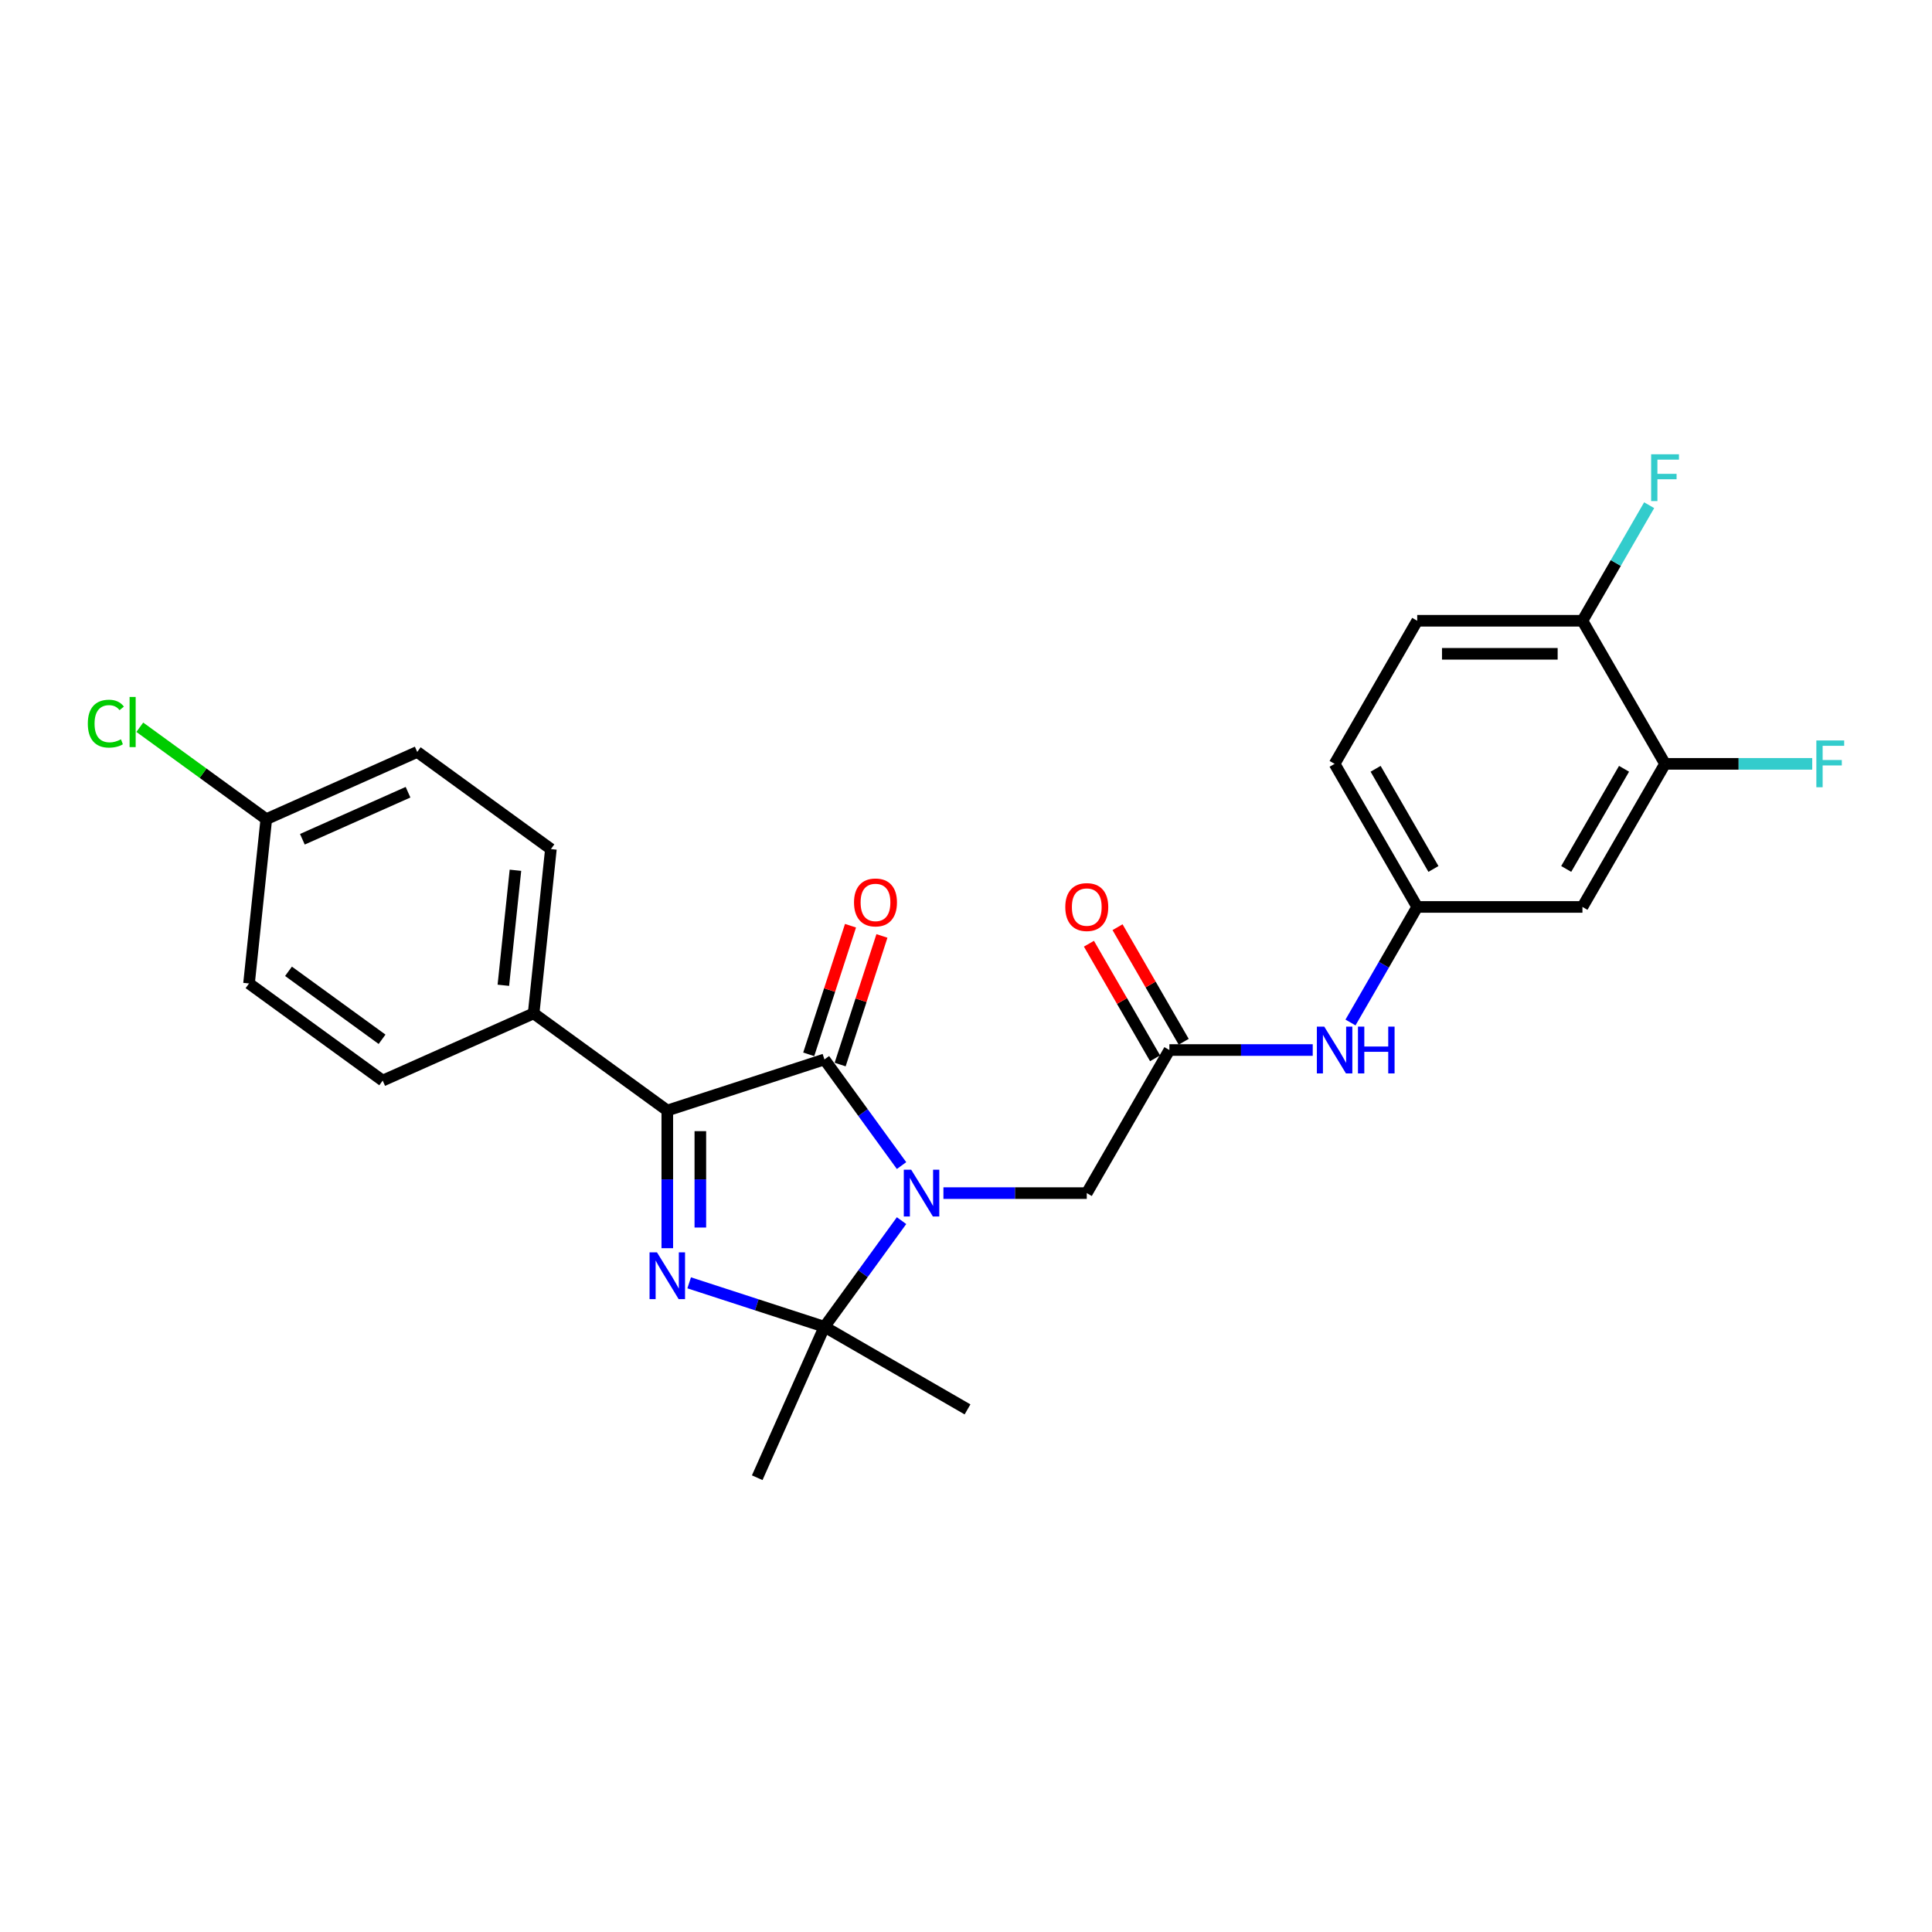 <?xml version='1.0' encoding='iso-8859-1'?>
<svg version='1.1' baseProfile='full'
              xmlns='http://www.w3.org/2000/svg'
                      xmlns:rdkit='http://www.rdkit.org/xml'
                      xmlns:xlink='http://www.w3.org/1999/xlink'
                  xml:space='preserve'
width='1000px' height='1000px' viewBox='0 0 1000 1000'>
<!-- END OF HEADER -->
<rect style='opacity:1.0;fill:#FFFFFF;stroke:none' width='1000' height='1000' x='0' y='0'> </rect>
<path class='bond-1' d='M 466.64,603.305 L 446.683,575.836' style='fill:none;fill-rule:evenodd;stroke:#0000FF;stroke-width:6px;stroke-linecap:butt;stroke-linejoin:miter;stroke-opacity:1' />
<path class='bond-1' d='M 446.683,575.836 L 426.725,548.366' style='fill:none;fill-rule:evenodd;stroke:#000000;stroke-width:6px;stroke-linecap:butt;stroke-linejoin:miter;stroke-opacity:1' />
<path class='bond-2' d='M 466.64,631.8 L 446.683,659.269' style='fill:none;fill-rule:evenodd;stroke:#0000FF;stroke-width:6px;stroke-linecap:butt;stroke-linejoin:miter;stroke-opacity:1' />
<path class='bond-2' d='M 446.683,659.269 L 426.725,686.739' style='fill:none;fill-rule:evenodd;stroke:#000000;stroke-width:6px;stroke-linecap:butt;stroke-linejoin:miter;stroke-opacity:1' />
<path class='bond-4' d='M 488.314,617.553 L 525.412,617.553' style='fill:none;fill-rule:evenodd;stroke:#0000FF;stroke-width:6px;stroke-linecap:butt;stroke-linejoin:miter;stroke-opacity:1' />
<path class='bond-4' d='M 525.412,617.553 L 562.51,617.553' style='fill:none;fill-rule:evenodd;stroke:#000000;stroke-width:6px;stroke-linecap:butt;stroke-linejoin:miter;stroke-opacity:1' />
<path class='bond-0' d='M 356.714,663.991 L 391.72,675.365' style='fill:none;fill-rule:evenodd;stroke:#0000FF;stroke-width:6px;stroke-linecap:butt;stroke-linejoin:miter;stroke-opacity:1' />
<path class='bond-0' d='M 391.72,675.365 L 426.725,686.739' style='fill:none;fill-rule:evenodd;stroke:#000000;stroke-width:6px;stroke-linecap:butt;stroke-linejoin:miter;stroke-opacity:1' />
<path class='bond-26' d='M 345.392,646.065 L 345.392,610.429' style='fill:none;fill-rule:evenodd;stroke:#0000FF;stroke-width:6px;stroke-linecap:butt;stroke-linejoin:miter;stroke-opacity:1' />
<path class='bond-26' d='M 345.392,610.429 L 345.392,574.793' style='fill:none;fill-rule:evenodd;stroke:#000000;stroke-width:6px;stroke-linecap:butt;stroke-linejoin:miter;stroke-opacity:1' />
<path class='bond-26' d='M 362.496,635.374 L 362.496,610.429' style='fill:none;fill-rule:evenodd;stroke:#0000FF;stroke-width:6px;stroke-linecap:butt;stroke-linejoin:miter;stroke-opacity:1' />
<path class='bond-26' d='M 362.496,610.429 L 362.496,585.484' style='fill:none;fill-rule:evenodd;stroke:#000000;stroke-width:6px;stroke-linecap:butt;stroke-linejoin:miter;stroke-opacity:1' />
<path class='bond-3' d='M 426.725,548.366 L 345.392,574.793' style='fill:none;fill-rule:evenodd;stroke:#000000;stroke-width:6px;stroke-linecap:butt;stroke-linejoin:miter;stroke-opacity:1' />
<path class='bond-10' d='M 434.858,551.009 L 445.674,517.723' style='fill:none;fill-rule:evenodd;stroke:#000000;stroke-width:6px;stroke-linecap:butt;stroke-linejoin:miter;stroke-opacity:1' />
<path class='bond-10' d='M 445.674,517.723 L 456.489,484.436' style='fill:none;fill-rule:evenodd;stroke:#FF0000;stroke-width:6px;stroke-linecap:butt;stroke-linejoin:miter;stroke-opacity:1' />
<path class='bond-10' d='M 418.592,545.724 L 429.407,512.437' style='fill:none;fill-rule:evenodd;stroke:#000000;stroke-width:6px;stroke-linecap:butt;stroke-linejoin:miter;stroke-opacity:1' />
<path class='bond-10' d='M 429.407,512.437 L 440.222,479.151' style='fill:none;fill-rule:evenodd;stroke:#FF0000;stroke-width:6px;stroke-linecap:butt;stroke-linejoin:miter;stroke-opacity:1' />
<path class='bond-18' d='M 426.725,686.739 L 500.786,729.498' style='fill:none;fill-rule:evenodd;stroke:#000000;stroke-width:6px;stroke-linecap:butt;stroke-linejoin:miter;stroke-opacity:1' />
<path class='bond-19' d='M 426.725,686.739 L 391.941,764.864' style='fill:none;fill-rule:evenodd;stroke:#000000;stroke-width:6px;stroke-linecap:butt;stroke-linejoin:miter;stroke-opacity:1' />
<path class='bond-7' d='M 345.392,574.793 L 276.206,524.527' style='fill:none;fill-rule:evenodd;stroke:#000000;stroke-width:6px;stroke-linecap:butt;stroke-linejoin:miter;stroke-opacity:1' />
<path class='bond-5' d='M 562.51,617.553 L 605.27,543.491' style='fill:none;fill-rule:evenodd;stroke:#000000;stroke-width:6px;stroke-linecap:butt;stroke-linejoin:miter;stroke-opacity:1' />
<path class='bond-9' d='M 605.27,543.491 L 642.368,543.491' style='fill:none;fill-rule:evenodd;stroke:#000000;stroke-width:6px;stroke-linecap:butt;stroke-linejoin:miter;stroke-opacity:1' />
<path class='bond-9' d='M 642.368,543.491 L 679.466,543.491' style='fill:none;fill-rule:evenodd;stroke:#0000FF;stroke-width:6px;stroke-linecap:butt;stroke-linejoin:miter;stroke-opacity:1' />
<path class='bond-13' d='M 612.676,539.215 L 595.557,509.565' style='fill:none;fill-rule:evenodd;stroke:#000000;stroke-width:6px;stroke-linecap:butt;stroke-linejoin:miter;stroke-opacity:1' />
<path class='bond-13' d='M 595.557,509.565 L 578.438,479.914' style='fill:none;fill-rule:evenodd;stroke:#FF0000;stroke-width:6px;stroke-linecap:butt;stroke-linejoin:miter;stroke-opacity:1' />
<path class='bond-13' d='M 597.864,547.767 L 580.745,518.117' style='fill:none;fill-rule:evenodd;stroke:#000000;stroke-width:6px;stroke-linecap:butt;stroke-linejoin:miter;stroke-opacity:1' />
<path class='bond-13' d='M 580.745,518.117 L 563.626,488.466' style='fill:none;fill-rule:evenodd;stroke:#FF0000;stroke-width:6px;stroke-linecap:butt;stroke-linejoin:miter;stroke-opacity:1' />
<path class='bond-6' d='M 861.826,395.368 L 819.067,469.43' style='fill:none;fill-rule:evenodd;stroke:#000000;stroke-width:6px;stroke-linecap:butt;stroke-linejoin:miter;stroke-opacity:1' />
<path class='bond-6' d='M 840.6,397.926 L 810.668,449.769' style='fill:none;fill-rule:evenodd;stroke:#000000;stroke-width:6px;stroke-linecap:butt;stroke-linejoin:miter;stroke-opacity:1' />
<path class='bond-17' d='M 861.826,395.368 L 899.916,395.368' style='fill:none;fill-rule:evenodd;stroke:#000000;stroke-width:6px;stroke-linecap:butt;stroke-linejoin:miter;stroke-opacity:1' />
<path class='bond-17' d='M 899.916,395.368 L 938.006,395.368' style='fill:none;fill-rule:evenodd;stroke:#33CCCC;stroke-width:6px;stroke-linecap:butt;stroke-linejoin:miter;stroke-opacity:1' />
<path class='bond-28' d='M 861.826,395.368 L 819.067,321.307' style='fill:none;fill-rule:evenodd;stroke:#000000;stroke-width:6px;stroke-linecap:butt;stroke-linejoin:miter;stroke-opacity:1' />
<path class='bond-14' d='M 276.206,524.527 L 285.145,439.476' style='fill:none;fill-rule:evenodd;stroke:#000000;stroke-width:6px;stroke-linecap:butt;stroke-linejoin:miter;stroke-opacity:1' />
<path class='bond-14' d='M 260.536,509.981 L 266.794,450.446' style='fill:none;fill-rule:evenodd;stroke:#000000;stroke-width:6px;stroke-linecap:butt;stroke-linejoin:miter;stroke-opacity:1' />
<path class='bond-15' d='M 276.206,524.527 L 198.08,559.31' style='fill:none;fill-rule:evenodd;stroke:#000000;stroke-width:6px;stroke-linecap:butt;stroke-linejoin:miter;stroke-opacity:1' />
<path class='bond-8' d='M 819.067,469.43 L 733.548,469.43' style='fill:none;fill-rule:evenodd;stroke:#000000;stroke-width:6px;stroke-linecap:butt;stroke-linejoin:miter;stroke-opacity:1' />
<path class='bond-11' d='M 699.014,529.244 L 716.281,499.337' style='fill:none;fill-rule:evenodd;stroke:#0000FF;stroke-width:6px;stroke-linecap:butt;stroke-linejoin:miter;stroke-opacity:1' />
<path class='bond-11' d='M 716.281,499.337 L 733.548,469.43' style='fill:none;fill-rule:evenodd;stroke:#000000;stroke-width:6px;stroke-linecap:butt;stroke-linejoin:miter;stroke-opacity:1' />
<path class='bond-20' d='M 733.548,469.43 L 690.788,395.368' style='fill:none;fill-rule:evenodd;stroke:#000000;stroke-width:6px;stroke-linecap:butt;stroke-linejoin:miter;stroke-opacity:1' />
<path class='bond-20' d='M 741.946,449.769 L 712.015,397.926' style='fill:none;fill-rule:evenodd;stroke:#000000;stroke-width:6px;stroke-linecap:butt;stroke-linejoin:miter;stroke-opacity:1' />
<path class='bond-12' d='M 819.067,321.307 L 733.548,321.307' style='fill:none;fill-rule:evenodd;stroke:#000000;stroke-width:6px;stroke-linecap:butt;stroke-linejoin:miter;stroke-opacity:1' />
<path class='bond-12' d='M 806.239,338.411 L 746.376,338.411' style='fill:none;fill-rule:evenodd;stroke:#000000;stroke-width:6px;stroke-linecap:butt;stroke-linejoin:miter;stroke-opacity:1' />
<path class='bond-22' d='M 819.067,321.307 L 836.333,291.4' style='fill:none;fill-rule:evenodd;stroke:#000000;stroke-width:6px;stroke-linecap:butt;stroke-linejoin:miter;stroke-opacity:1' />
<path class='bond-22' d='M 836.333,291.4 L 853.6,261.493' style='fill:none;fill-rule:evenodd;stroke:#33CCCC;stroke-width:6px;stroke-linecap:butt;stroke-linejoin:miter;stroke-opacity:1' />
<path class='bond-23' d='M 285.145,439.476 L 215.959,389.21' style='fill:none;fill-rule:evenodd;stroke:#000000;stroke-width:6px;stroke-linecap:butt;stroke-linejoin:miter;stroke-opacity:1' />
<path class='bond-24' d='M 198.08,559.31 L 128.894,509.043' style='fill:none;fill-rule:evenodd;stroke:#000000;stroke-width:6px;stroke-linecap:butt;stroke-linejoin:miter;stroke-opacity:1' />
<path class='bond-24' d='M 197.756,537.933 L 149.325,502.746' style='fill:none;fill-rule:evenodd;stroke:#000000;stroke-width:6px;stroke-linecap:butt;stroke-linejoin:miter;stroke-opacity:1' />
<path class='bond-16' d='M 733.548,321.307 L 690.788,395.368' style='fill:none;fill-rule:evenodd;stroke:#000000;stroke-width:6px;stroke-linecap:butt;stroke-linejoin:miter;stroke-opacity:1' />
<path class='bond-21' d='M 137.833,423.993 L 128.894,509.043' style='fill:none;fill-rule:evenodd;stroke:#000000;stroke-width:6px;stroke-linecap:butt;stroke-linejoin:miter;stroke-opacity:1' />
<path class='bond-25' d='M 137.833,423.993 L 105.096,400.208' style='fill:none;fill-rule:evenodd;stroke:#000000;stroke-width:6px;stroke-linecap:butt;stroke-linejoin:miter;stroke-opacity:1' />
<path class='bond-25' d='M 105.096,400.208 L 72.359,376.423' style='fill:none;fill-rule:evenodd;stroke:#00CC00;stroke-width:6px;stroke-linecap:butt;stroke-linejoin:miter;stroke-opacity:1' />
<path class='bond-27' d='M 137.833,423.993 L 215.959,389.21' style='fill:none;fill-rule:evenodd;stroke:#000000;stroke-width:6px;stroke-linecap:butt;stroke-linejoin:miter;stroke-opacity:1' />
<path class='bond-27' d='M 156.509,434.401 L 211.197,410.052' style='fill:none;fill-rule:evenodd;stroke:#000000;stroke-width:6px;stroke-linecap:butt;stroke-linejoin:miter;stroke-opacity:1' />
<path  class='atom-0' d='M 471.638 605.443
L 479.574 618.271
Q 480.361 619.537, 481.627 621.829
Q 482.892 624.12, 482.961 624.257
L 482.961 605.443
L 486.176 605.443
L 486.176 629.662
L 482.858 629.662
L 474.341 615.637
Q 473.348 613.995, 472.288 612.114
Q 471.262 610.232, 470.954 609.651
L 470.954 629.662
L 467.807 629.662
L 467.807 605.443
L 471.638 605.443
' fill='#0000FF'/>
<path  class='atom-1' d='M 340.038 648.202
L 347.974 661.03
Q 348.761 662.296, 350.027 664.588
Q 351.293 666.88, 351.361 667.017
L 351.361 648.202
L 354.576 648.202
L 354.576 672.421
L 351.258 672.421
L 342.741 658.396
Q 341.749 656.754, 340.688 654.873
Q 339.662 652.992, 339.354 652.41
L 339.354 672.421
L 336.207 672.421
L 336.207 648.202
L 340.038 648.202
' fill='#0000FF'/>
<path  class='atom-10' d='M 685.435 531.382
L 693.371 544.21
Q 694.158 545.475, 695.424 547.767
Q 696.689 550.059, 696.758 550.196
L 696.758 531.382
L 699.973 531.382
L 699.973 555.601
L 696.655 555.601
L 688.137 541.576
Q 687.145 539.934, 686.085 538.052
Q 685.059 536.171, 684.751 535.589
L 684.751 555.601
L 681.604 555.601
L 681.604 531.382
L 685.435 531.382
' fill='#0000FF'/>
<path  class='atom-10' d='M 702.881 531.382
L 706.165 531.382
L 706.165 541.678
L 718.548 541.678
L 718.548 531.382
L 721.832 531.382
L 721.832 555.601
L 718.548 555.601
L 718.548 544.415
L 706.165 544.415
L 706.165 555.601
L 702.881 555.601
L 702.881 531.382
' fill='#0000FF'/>
<path  class='atom-11' d='M 442.034 467.102
Q 442.034 461.286, 444.908 458.037
Q 447.781 454.787, 453.152 454.787
Q 458.522 454.787, 461.396 458.037
Q 464.269 461.286, 464.269 467.102
Q 464.269 472.985, 461.361 476.338
Q 458.454 479.656, 453.152 479.656
Q 447.815 479.656, 444.908 476.338
Q 442.034 473.02, 442.034 467.102
M 453.152 476.919
Q 456.846 476.919, 458.83 474.456
Q 460.848 471.959, 460.848 467.102
Q 460.848 462.347, 458.83 459.952
Q 456.846 457.524, 453.152 457.524
Q 449.457 457.524, 447.439 459.918
Q 445.455 462.313, 445.455 467.102
Q 445.455 471.993, 447.439 474.456
Q 449.457 476.919, 453.152 476.919
' fill='#FF0000'/>
<path  class='atom-14' d='M 551.393 469.498
Q 551.393 463.683, 554.266 460.433
Q 557.14 457.183, 562.51 457.183
Q 567.881 457.183, 570.754 460.433
Q 573.628 463.683, 573.628 469.498
Q 573.628 475.382, 570.72 478.734
Q 567.813 482.052, 562.51 482.052
Q 557.174 482.052, 554.266 478.734
Q 551.393 475.416, 551.393 469.498
M 562.51 479.316
Q 566.205 479.316, 568.189 476.853
Q 570.207 474.356, 570.207 469.498
Q 570.207 464.743, 568.189 462.349
Q 566.205 459.92, 562.51 459.92
Q 558.816 459.92, 556.798 462.315
Q 554.814 464.709, 554.814 469.498
Q 554.814 474.39, 556.798 476.853
Q 558.816 479.316, 562.51 479.316
' fill='#FF0000'/>
<path  class='atom-18' d='M 940.144 383.259
L 954.545 383.259
L 954.545 386.03
L 943.394 386.03
L 943.394 393.384
L 953.314 393.384
L 953.314 396.189
L 943.394 396.189
L 943.394 407.478
L 940.144 407.478
L 940.144 383.259
' fill='#33CCCC'/>
<path  class='atom-23' d='M 854.625 235.136
L 869.027 235.136
L 869.027 237.907
L 857.875 237.907
L 857.875 245.261
L 867.795 245.261
L 867.795 248.066
L 857.875 248.066
L 857.875 259.355
L 854.625 259.355
L 854.625 235.136
' fill='#33CCCC'/>
<path  class='atom-26' d='M 45.455 374.565
Q 45.455 368.544, 48.26 365.397
Q 51.099 362.216, 56.469 362.216
Q 61.464 362.216, 64.132 365.739
L 61.874 367.586
Q 59.924 365.021, 56.469 365.021
Q 52.809 365.021, 50.859 367.484
Q 48.944 369.912, 48.944 374.565
Q 48.944 379.354, 50.928 381.817
Q 52.946 384.28, 56.846 384.28
Q 59.514 384.28, 62.627 382.672
L 63.584 385.237
Q 62.319 386.058, 60.403 386.537
Q 58.488 387.016, 56.367 387.016
Q 51.099 387.016, 48.26 383.801
Q 45.455 380.585, 45.455 374.565
' fill='#00CC00'/>
<path  class='atom-26' d='M 67.074 360.745
L 70.221 360.745
L 70.221 386.708
L 67.074 386.708
L 67.074 360.745
' fill='#00CC00'/>
</svg>
